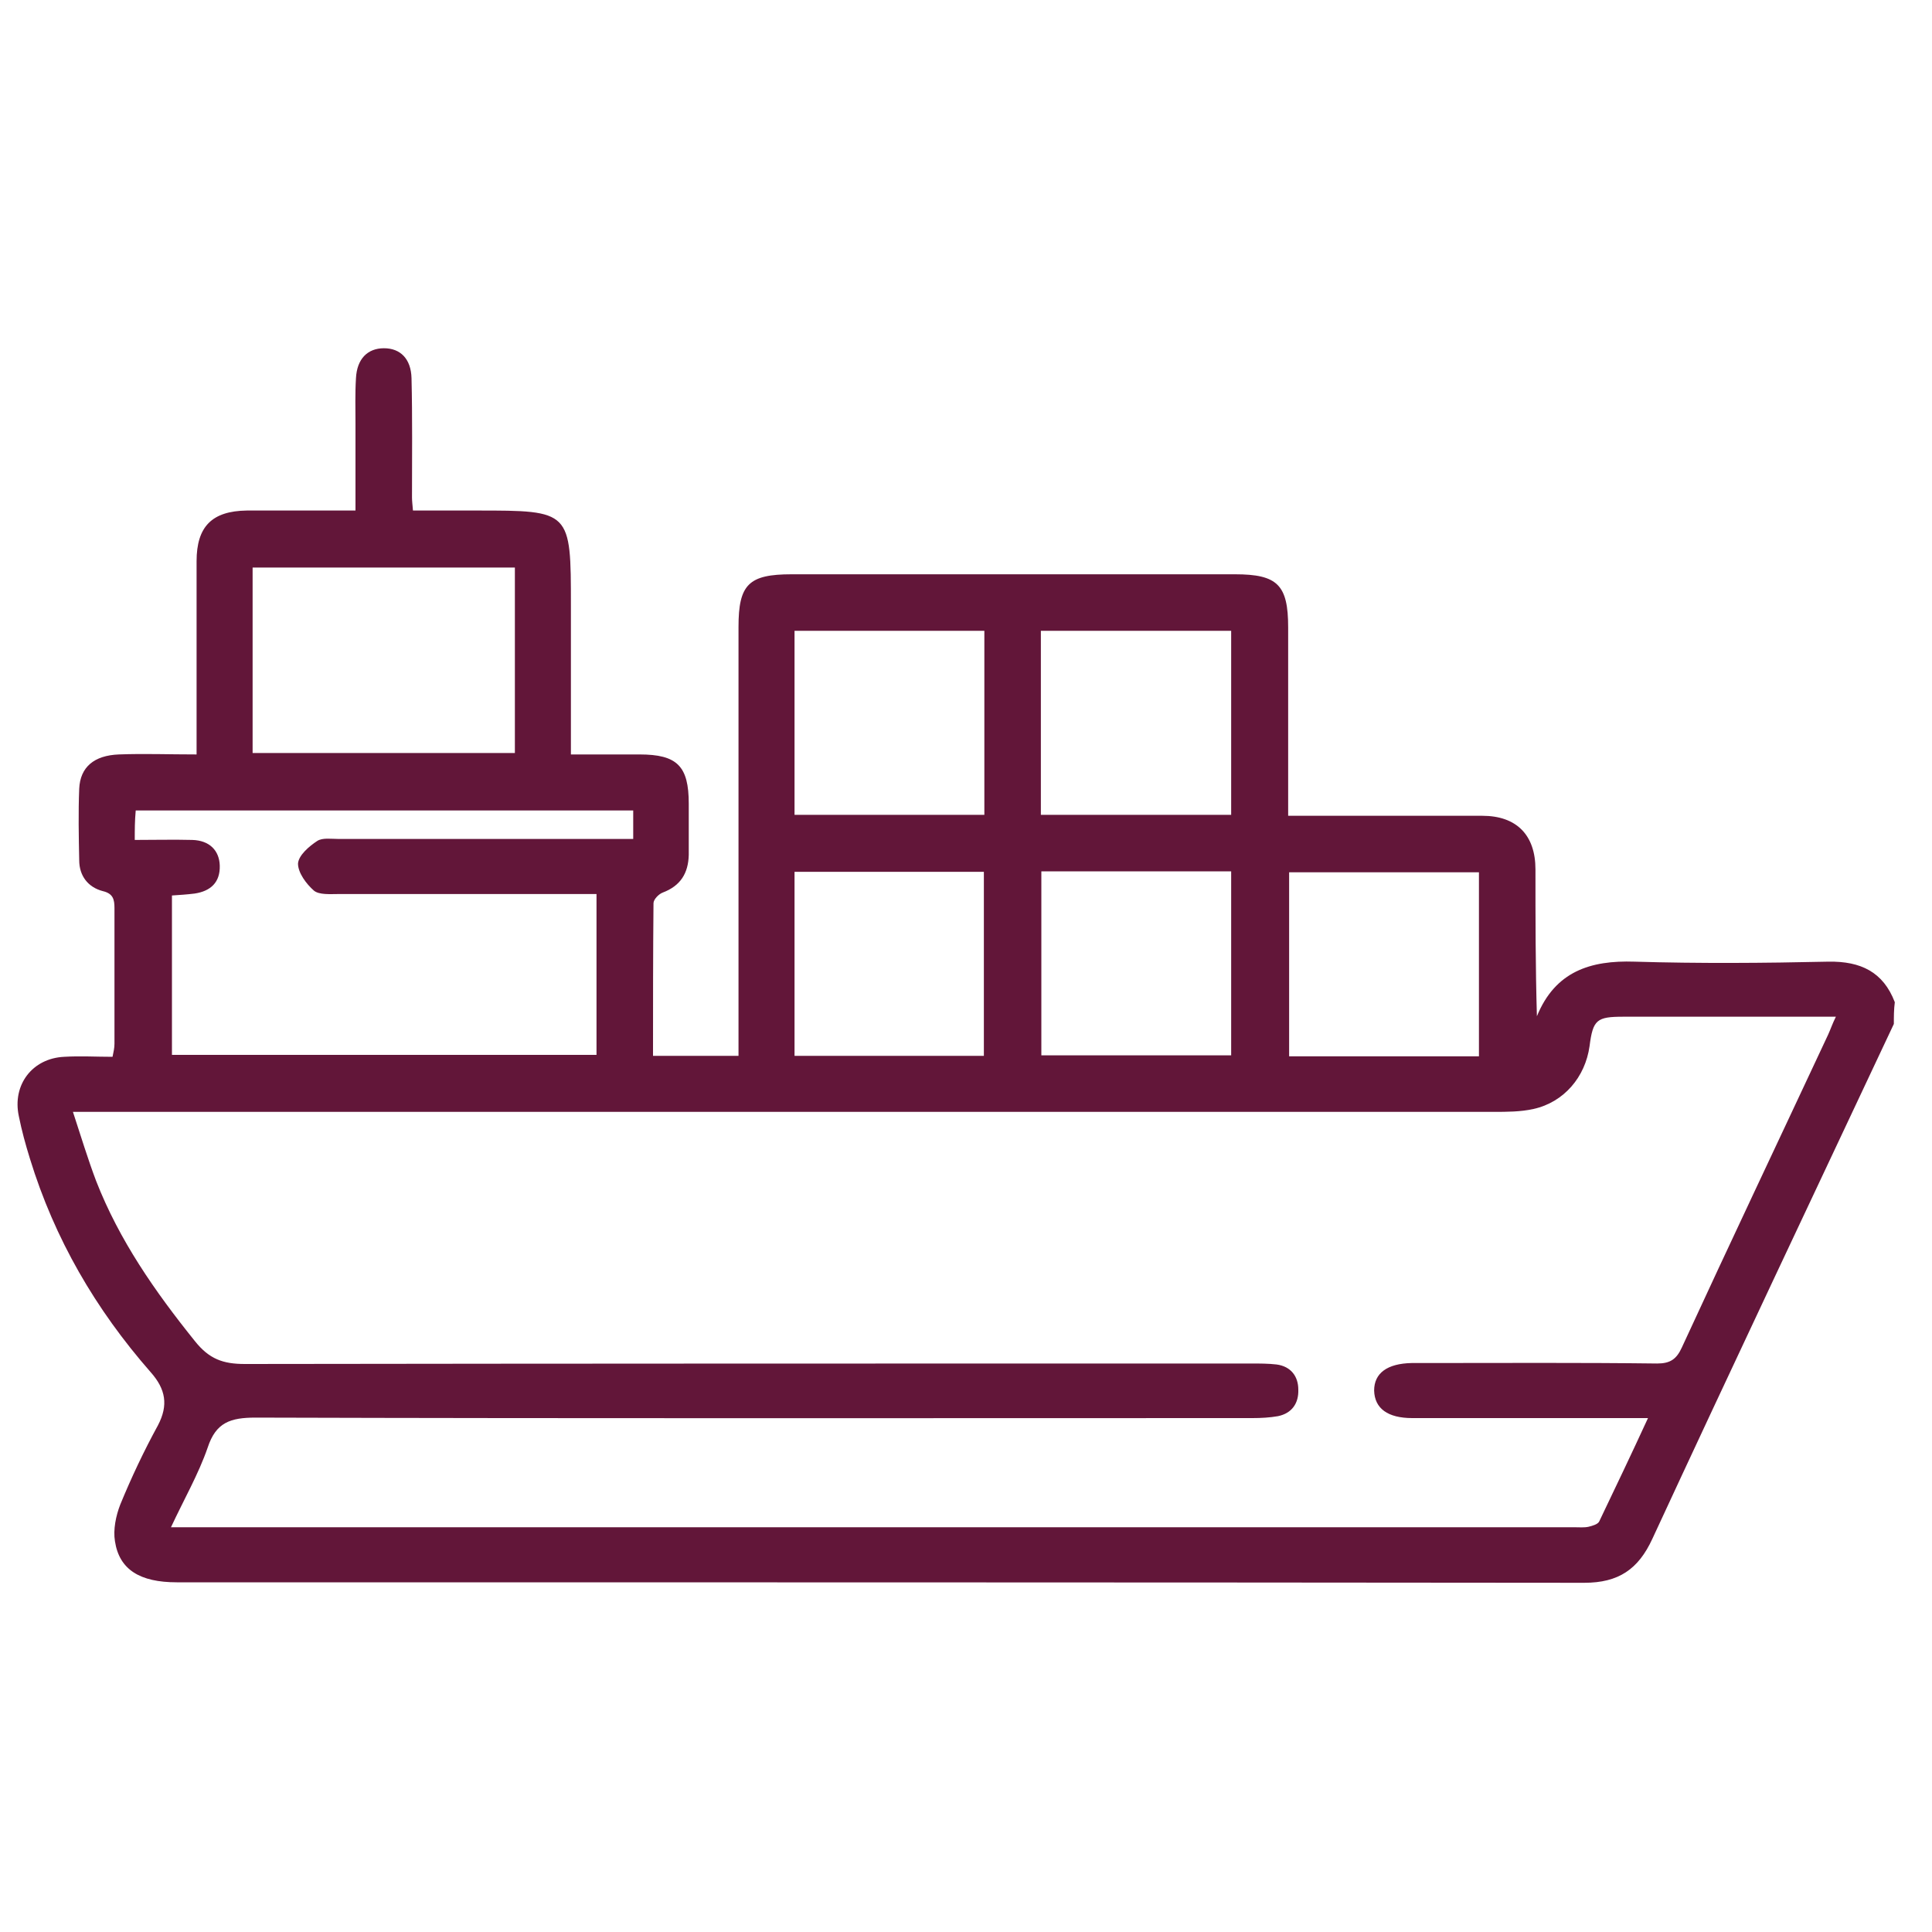 <?xml version="1.0" encoding="utf-8"?>
<!-- Generator: Adobe Illustrator 24.0.1, SVG Export Plug-In . SVG Version: 6.00 Build 0)  -->
<svg version="1.1" id="Layer_1" xmlns="http://www.w3.org/2000/svg" xmlns:xlink="http://www.w3.org/1999/xlink" x="0px" y="0px"
	 viewBox="0 0 400 400" style="enable-background:new 0 0 400 400;" xml:space="preserve">
<style type="text/css">
	.st0{fill:#621639;}
</style>
<path class="st0" d="M392.1,212c-16.7,35.5-33.5,71-50,106.6c-2.9,6.3-7,9.1-14.1,9.1c-97.1-0.1-194.3-0.1-291.4-0.1
	c-7.6,0-11.9-2.6-12.8-8.5c-0.4-2.4,0.2-5.3,1.1-7.6c2.3-5.6,4.9-11.1,7.8-16.4c2.2-4.2,1.6-7.5-1.5-11c-11.4-13-19.9-27.6-25-44.2
	c-0.9-2.9-1.7-5.8-2.3-8.8c-1.4-6.5,2.8-12,9.4-12.3c3.3-0.2,6.6,0,10,0c0.2-1,0.4-1.8,0.4-2.7c0-9.4,0-18.7,0-28.1
	c0-1.8-0.3-3-2.4-3.5c-3.1-0.8-4.9-3.2-4.9-6.4c-0.1-4.9-0.2-9.9,0-14.8c0.2-4.5,3.1-6.9,8.2-7.1c5.2-0.2,10.3,0,16.1,0
	c0-1.6,0-3,0-4.3c0-11.9,0-23.8,0-35.7c0-7.2,3.2-10.4,10.4-10.5c7.3,0,14.6,0,22.5,0c0-6.2,0-12.1,0-17.9c0-3.2-0.1-6.3,0.1-9.5
	c0.2-4,2.4-6.2,5.8-6.2c3.4,0,5.6,2.2,5.7,6.2c0.2,8.2,0.1,16.4,0.1,24.7c0,0.7,0.1,1.5,0.2,2.7c4.5,0,8.8,0,13.2,0
	c19.5,0,19.5,0,19.5,19.7c0,8.9,0,17.7,0,26.6c0,1.2,0,2.5,0,4.2c5,0,9.6,0,14.2,0c7.8,0,10.2,2.4,10.2,10.2c0,3.5,0,7.1,0,10.6
	c-0.1,3.8-1.7,6.4-5.4,7.8c-0.8,0.3-1.9,1.4-1.9,2.2c-0.1,10.5-0.1,20.9-0.1,31.6c6,0,11.6,0,17.7,0c0-1.6,0-3.1,0-4.6
	c0-28.1,0-56.2,0-84.2c0-8.8,2.1-10.9,11-10.9c30.6,0,61.2,0,91.8,0c8.8,0,11,2.2,11,11c0,11.5,0,23,0,34.5c0,1.4,0,2.7,0,4.5
	c3,0,5.7,0,8.3,0c10.6,0,21.2,0,31.9,0c7.1,0,11,4,11,11.1c0,10.1,0,20.1,0.3,30.4c3.8-9.3,11.1-11.6,20.2-11.3
	c13.4,0.4,26.8,0.3,40.2,0c6.6-0.1,11.3,2.1,13.7,8.4C392.1,209,392.1,210.5,392.1,212z M15.1,230.2c1.7,5.2,3.1,9.8,4.8,14.3
	c4.8,12.3,12.2,22.9,20.4,33.1c3,3.8,5.9,4.8,10.4,4.8c69.4-0.1,138.9-0.1,208.3-0.1c1.8,0,3.6,0,5.3,0.2c3,0.4,4.5,2.5,4.5,5.2
	c0.1,2.8-1.3,4.9-4.2,5.5c-1.7,0.3-3.5,0.4-5.3,0.4c-68.8,0-137.6,0.1-206.4-0.1c-5.2,0-8.2,1-9.9,6.2c-1.9,5.5-4.9,10.7-7.6,16.5
	c2.2,0,3.7,0,5.2,0c95.1,0,190.2,0,285.3,0c1,0,2.1,0.1,3-0.1c0.8-0.2,1.9-0.5,2.2-1.1c3.3-6.9,6.6-13.8,10.1-21.4
	c-2.1,0-3.5,0-4.8,0c-14.7,0-29.3,0-44,0c-5.1,0-7.8-2-7.9-5.7c0-3.6,2.7-5.6,7.8-5.7c1,0,2,0,3,0c15.9,0,31.9-0.1,47.8,0.1
	c2.7,0,4-0.9,5.1-3.3c10-21.7,20.2-43.2,30.3-64.8c0.5-1.1,0.9-2.3,1.6-3.7c-14.9,0-29.5,0-44,0c-5.5,0-6.3,0.6-7,6.1
	c-0.9,6.4-5.3,11.6-11.6,13c-2.7,0.6-5.5,0.6-8.3,0.6c-96.1,0-192.2,0-288.3,0C19.2,230.2,17.6,230.2,15.1,230.2z M27.9,173.9
	c4.1,0,8-0.1,11.9,0c3.6,0.1,5.6,2.2,5.7,5.3c0.1,3.5-1.9,5.3-5.2,5.8c-1.6,0.2-3.2,0.3-4.7,0.4c0,11.2,0,22.1,0,33
	c29.5,0,58.8,0,87.9,0c0-11.2,0-22.2,0-33.3c-18,0-35.7,0-53.4,0c-1.7,0-4,0.2-5.1-0.7c-1.6-1.4-3.3-3.7-3.3-5.6
	c0.1-1.7,2.3-3.6,4-4.7c1.1-0.7,2.9-0.4,4.5-0.4c18.8,0,37.7,0,56.5,0c1.5,0,3,0,4.4,0c0-2.3,0-4.2,0-5.9c-34.5,0-68.7,0-103,0
	C27.9,170,27.9,171.7,27.9,173.9z M52.3,155.9c18.3,0,36.3,0,54.3,0c0-13,0-25.7,0-38.4c-18.2,0-36.2,0-54.3,0
	C52.3,130.4,52.3,143,52.3,155.9z M254.9,168.7c0-13,0-25.5,0-38.1c-13.3,0-26.2,0-39.4,0c0,12.8,0,25.4,0,38.1
	C228.7,168.7,241.7,168.7,254.9,168.7z M215.6,180.4c0,13,0,25.5,0,38.1c13.3,0,26.3,0,39.3,0c0-12.9,0-25.4,0-38.1
	C241.7,180.4,228.9,180.4,215.6,180.4z M164.5,130.6c0,12.9,0,25.5,0,38.1c13.2,0,26.1,0,39.3,0c0-12.8,0-25.3,0-38.1
	C190.7,130.6,177.8,130.6,164.5,130.6z M164.5,180.5c0,12.8,0,25.5,0,38.1c13.2,0,26.2,0,39.2,0c0-12.8,0-25.4,0-38.1
	C190.6,180.5,177.7,180.5,164.5,180.5z M306.2,218.7c0-12.9,0-25.5,0-38.1c-13.2,0-26.1,0-39.3,0c0,12.8,0,25.4,0,38.1
	C280,218.7,293,218.7,306.2,218.7z"/>
</svg>
